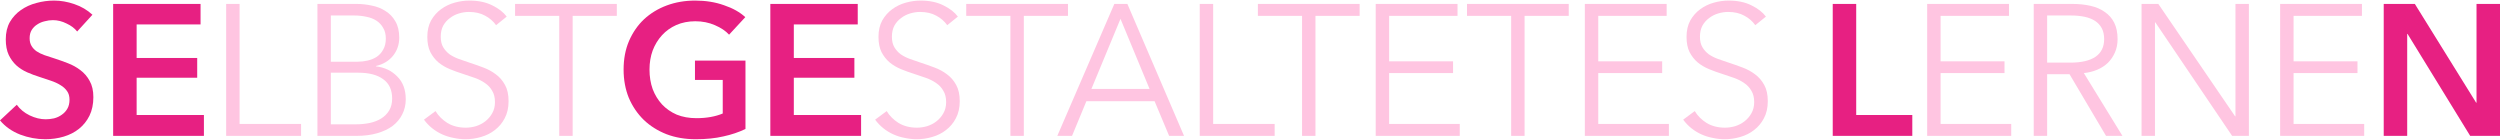 <?xml version="1.0" encoding="UTF-8"?>
<svg xmlns="http://www.w3.org/2000/svg" width="1216" height="68" viewBox="0 0 1216 68" fill="none">
  <path d="M1159.44 1.913H1174.58L1204.4 49.953H1204.58V1.913H1216V66.088H1201.5L1171.04 16.506H1170.86V66.088H1159.44V1.913Z" fill="#E72082"></path>
  <path d="M1115.59 60.286H1149.94V66.088H1109.06V1.913H1148.85V7.714H1115.59V29.831H1146.68V35.541H1115.59V60.286Z" fill="#FFC5E1"></path>
  <path d="M1087.15 56.57H1087.33V1.913H1093.86V66.088H1085.7L1048.36 10.886H1048.18V66.088H1041.65V1.913H1049.81L1087.15 56.57Z" fill="#FFC5E1"></path>
  <path d="M995.728 66.088H989.202V1.913H1008.06C1011.2 1.913 1014.1 2.215 1016.76 2.819C1019.48 3.424 1021.8 4.421 1023.74 5.81C1025.73 7.14 1027.27 8.892 1028.36 11.068C1029.45 13.243 1029.99 15.902 1029.99 19.044C1029.99 21.401 1029.57 23.546 1028.72 25.48C1027.88 27.413 1026.73 29.105 1025.28 30.556C1023.83 31.946 1022.1 33.063 1020.11 33.91C1018.12 34.755 1015.94 35.299 1013.58 35.541L1032.35 66.088H1024.37L1006.61 36.085H995.728V66.088ZM995.728 30.465H1007.06C1012.32 30.465 1016.36 29.529 1019.2 27.655C1022.04 25.721 1023.46 22.851 1023.46 19.044C1023.46 16.929 1023.07 15.147 1022.29 13.696C1021.5 12.246 1020.41 11.068 1019.02 10.161C1017.63 9.255 1015.94 8.59 1013.95 8.167C1011.95 7.744 1009.75 7.533 1007.33 7.533H995.728V30.465Z" fill="#FFC5E1"></path>
  <path d="M943.902 60.286H978.255V66.088H937.376V1.913H977.168V7.714H943.902V29.831H974.992V35.541H943.902V60.286Z" fill="#FFC5E1"></path>
  <path d="M891.44 1.913H902.861V55.936H930.145V66.088H891.44V1.913Z" fill="#E72082"></path>
  <path d="M853.78 12.246C852.39 10.312 850.607 8.771 848.432 7.623C846.256 6.414 843.628 5.81 840.546 5.81C838.975 5.81 837.373 6.052 835.742 6.535C834.11 7.019 832.63 7.774 831.3 8.801C829.971 9.768 828.883 11.007 828.037 12.518C827.251 14.028 826.859 15.811 826.859 17.866C826.859 19.92 827.251 21.612 828.037 22.942C828.823 24.271 829.85 25.419 831.119 26.386C832.448 27.292 833.929 28.048 835.56 28.652C837.252 29.256 839.005 29.861 840.818 30.465C843.053 31.19 845.289 31.976 847.525 32.822C849.821 33.667 851.876 34.785 853.689 36.175C855.502 37.505 856.982 39.227 858.13 41.342C859.278 43.397 859.853 46.025 859.853 49.228C859.853 52.431 859.218 55.21 857.949 57.567C856.74 59.863 855.139 61.767 853.145 63.277C851.211 64.788 848.975 65.906 846.437 66.631C843.96 67.356 841.452 67.719 838.914 67.719C836.98 67.719 835.047 67.507 833.113 67.084C831.179 66.722 829.336 66.148 827.584 65.362C825.831 64.576 824.2 63.58 822.689 62.371C821.178 61.162 819.849 59.773 818.701 58.201L824.321 54.032C825.711 56.328 827.644 58.262 830.122 59.833C832.66 61.344 835.621 62.099 839.005 62.099C840.636 62.099 842.298 61.857 843.99 61.374C845.682 60.83 847.193 60.044 848.522 59.017C849.912 57.929 851.03 56.63 851.876 55.12C852.782 53.548 853.236 51.736 853.236 49.681C853.236 47.445 852.782 45.602 851.876 44.152C851.03 42.641 849.882 41.402 848.432 40.435C846.981 39.408 845.32 38.562 843.446 37.898C841.573 37.233 839.609 36.568 837.554 35.903C835.44 35.239 833.355 34.483 831.3 33.637C829.246 32.791 827.403 31.704 825.771 30.374C824.139 28.984 822.81 27.292 821.783 25.298C820.816 23.304 820.332 20.857 820.332 17.956C820.332 14.874 820.937 12.216 822.145 9.98C823.414 7.744 825.046 5.901 827.04 4.451C829.034 3 831.24 1.943 833.657 1.278C836.074 0.613 838.461 0.281 840.818 0.281C845.168 0.281 848.885 1.067 851.967 2.638C855.049 4.148 857.375 5.961 858.946 8.076L853.78 12.246Z" fill="#FFC5E1"></path>
  <path d="M777.393 60.286H811.746V66.088H770.867V1.913H810.659V7.714H777.393V29.831H808.483V35.541H777.393V60.286Z" fill="#FFC5E1"></path>
  <path d="M741.554 66.088H735.027V7.714H713.545V1.913H763.036V7.714H741.554V66.088Z" fill="#FFC5E1"></path>
  <path d="M675.673 60.286H710.026V66.088H669.146V1.913H708.938V7.714H675.673V29.831H706.763V35.541H675.673V60.286Z" fill="#FFC5E1"></path>
  <path d="M639.844 66.088H633.318V7.714H611.836V1.913H661.327V7.714H639.844V66.088Z" fill="#FFC5E1"></path>
  <path d="M590.077 60.286H619.989V66.088H583.55V1.913H590.077V60.286Z" fill="#FFC5E1"></path>
  <path d="M521.437 66.088H514.276L542.012 1.913H548.357L575.913 66.088H568.661L561.591 49.228H528.416L521.437 66.088ZM530.863 43.246H559.144L545.004 9.164L530.863 43.246Z" fill="#FFC5E1"></path>
  <path d="M497.984 66.088H491.458V7.714H469.976V1.913H519.467V7.714H497.984V66.088Z" fill="#FFC5E1"></path>
  <path d="M460.743 12.246C459.354 10.312 457.571 8.771 455.395 7.623C453.22 6.414 450.591 5.81 447.51 5.81C445.938 5.81 444.337 6.052 442.706 6.535C441.074 7.019 439.593 7.774 438.264 8.801C436.935 9.768 435.847 11.007 435.001 12.518C434.215 14.028 433.823 15.811 433.823 17.866C433.823 19.92 434.215 21.612 435.001 22.942C435.787 24.271 436.814 25.419 438.083 26.386C439.412 27.292 440.893 28.048 442.524 28.652C444.216 29.256 445.969 29.861 447.781 30.465C450.017 31.19 452.253 31.976 454.489 32.822C456.785 33.667 458.84 34.785 460.653 36.175C462.466 37.505 463.946 39.227 465.094 41.342C466.242 43.397 466.816 46.025 466.816 49.228C466.816 52.431 466.182 55.21 464.913 57.567C463.704 59.863 462.103 61.767 460.109 63.277C458.175 64.788 455.939 65.906 453.401 66.631C450.924 67.356 448.416 67.719 445.878 67.719C443.944 67.719 442.011 67.507 440.077 67.084C438.143 66.722 436.3 66.148 434.548 65.362C432.795 64.576 431.164 63.58 429.653 62.371C428.142 61.162 426.813 59.773 425.665 58.201L431.285 54.032C432.674 56.328 434.608 58.262 437.086 59.833C439.624 61.344 442.585 62.099 445.969 62.099C447.6 62.099 449.262 61.857 450.954 61.374C452.646 60.83 454.157 60.044 455.486 59.017C456.876 57.929 457.994 56.63 458.84 55.12C459.746 53.548 460.2 51.736 460.2 49.681C460.2 47.445 459.746 45.602 458.84 44.152C457.994 42.641 456.846 41.402 455.395 40.435C453.945 39.408 452.283 38.562 450.41 37.898C448.537 37.233 446.573 36.568 444.518 35.903C442.403 35.239 440.319 34.483 438.264 33.637C436.209 32.791 434.366 31.704 432.735 30.374C431.103 28.984 429.774 27.292 428.747 25.298C427.78 23.304 427.296 20.857 427.296 17.956C427.296 14.874 427.901 12.216 429.109 9.98C430.378 7.744 432.01 5.901 434.004 4.451C435.998 3 438.204 1.943 440.621 1.278C443.038 0.613 445.425 0.281 447.781 0.281C452.132 0.281 455.849 1.067 458.931 2.638C462.012 4.148 464.339 5.961 465.91 8.076L460.743 12.246Z" fill="#FFC5E1"></path>
  <path d="M374.691 1.913H417.202V11.883H386.112V28.199H415.571V37.807H386.112V55.936H418.834V66.088H374.691V1.913Z" fill="#E72082"></path>
  <path d="M362.597 62.733C359.334 64.305 355.738 65.513 351.81 66.359C347.943 67.266 343.471 67.719 338.395 67.719C333.198 67.719 328.455 66.903 324.164 65.271C319.874 63.579 316.188 61.253 313.106 58.292C310.024 55.271 307.607 51.705 305.855 47.596C304.163 43.427 303.317 38.834 303.317 33.819C303.317 28.682 304.193 24.059 305.945 19.95C307.758 15.781 310.205 12.246 313.287 9.345C316.43 6.445 320.116 4.209 324.346 2.638C328.576 1.067 333.168 0.281 338.123 0.281C343.26 0.281 347.943 1.036 352.173 2.547C356.463 3.997 359.908 5.931 362.506 8.348L354.62 16.869C352.989 15.056 350.692 13.515 347.731 12.246C344.831 10.977 341.658 10.342 338.214 10.342C334.83 10.342 331.748 10.947 328.968 12.155C326.249 13.364 323.923 15.025 321.989 17.14C320.055 19.255 318.545 21.733 317.457 24.573C316.43 27.413 315.916 30.495 315.916 33.819C315.916 37.263 316.43 40.435 317.457 43.336C318.545 46.176 320.055 48.654 321.989 50.769C323.983 52.884 326.37 54.545 329.15 55.754C331.99 56.902 335.193 57.476 338.758 57.476C343.652 57.476 347.913 56.721 351.538 55.21V38.895H338.033V29.468H362.597V62.733Z" fill="#E72082"></path>
  <path d="M278.54 66.088H272.014V7.714H250.532V1.913H300.023V7.714H278.54V66.088Z" fill="#FFC5E1"></path>
  <path d="M241.296 12.246C239.906 10.312 238.123 8.771 235.948 7.623C233.773 6.414 231.144 5.81 228.062 5.81C226.491 5.81 224.89 6.052 223.258 6.535C221.626 7.019 220.146 7.774 218.817 8.801C217.487 9.768 216.399 11.007 215.553 12.518C214.768 14.028 214.375 15.811 214.375 17.866C214.375 19.92 214.768 21.612 215.553 22.942C216.339 24.271 217.366 25.419 218.635 26.386C219.965 27.292 221.445 28.048 223.077 28.652C224.769 29.256 226.521 29.861 228.334 30.465C230.57 31.19 232.806 31.976 235.042 32.822C237.338 33.667 239.392 34.785 241.205 36.175C243.018 37.505 244.499 39.227 245.647 41.342C246.795 43.397 247.369 46.025 247.369 49.228C247.369 52.431 246.734 55.21 245.465 57.567C244.257 59.863 242.655 61.767 240.661 63.277C238.728 64.788 236.492 65.906 233.954 66.631C231.476 67.356 228.969 67.719 226.431 67.719C224.497 67.719 222.563 67.507 220.629 67.084C218.696 66.722 216.853 66.148 215.1 65.362C213.348 64.576 211.716 63.58 210.206 62.371C208.695 61.162 207.365 59.773 206.217 58.201L211.837 54.032C213.227 56.328 215.161 58.262 217.638 59.833C220.176 61.344 223.137 62.099 226.521 62.099C228.153 62.099 229.814 61.857 231.506 61.374C233.198 60.83 234.709 60.044 236.039 59.017C237.428 57.929 238.546 56.63 239.392 55.12C240.299 53.548 240.752 51.736 240.752 49.681C240.752 47.445 240.299 45.602 239.392 44.152C238.546 42.641 237.398 41.402 235.948 40.435C234.498 39.408 232.836 38.562 230.963 37.898C229.089 37.233 227.125 36.568 225.071 35.903C222.956 35.239 220.871 34.483 218.817 33.637C216.762 32.791 214.919 31.704 213.287 30.374C211.656 28.984 210.326 27.292 209.299 25.298C208.332 23.304 207.849 20.857 207.849 17.956C207.849 14.874 208.453 12.216 209.662 9.98C210.931 7.744 212.562 5.901 214.556 4.451C216.55 3 218.756 1.943 221.173 1.278C223.59 0.613 225.977 0.281 228.334 0.281C232.685 0.281 236.401 1.067 239.483 2.638C242.565 4.148 244.891 5.961 246.462 8.076L241.296 12.246Z" fill="#FFC5E1"></path>
  <path d="M154.395 1.913H173.521C175.938 1.913 178.385 2.185 180.863 2.729C183.34 3.212 185.546 4.088 187.479 5.357C189.474 6.566 191.075 8.228 192.284 10.343C193.552 12.457 194.187 15.116 194.187 18.319C194.187 21.703 193.16 24.664 191.105 27.202C189.051 29.68 186.301 31.311 182.857 32.097V32.278C187.026 32.761 190.471 34.393 193.19 37.173C195.97 39.892 197.359 43.608 197.359 48.322C197.359 50.98 196.785 53.428 195.637 55.664C194.55 57.839 192.978 59.712 190.924 61.283C188.869 62.794 186.362 63.972 183.401 64.819C180.44 65.665 177.116 66.088 173.43 66.088H154.395V1.913ZM160.921 30.012H174.064C175.636 30.012 177.207 29.831 178.778 29.468C180.409 29.105 181.89 28.501 183.219 27.655C184.549 26.749 185.606 25.57 186.392 24.12C187.238 22.67 187.661 20.887 187.661 18.772C187.661 16.718 187.238 14.995 186.392 13.606C185.606 12.155 184.518 10.977 183.129 10.071C181.739 9.164 180.107 8.53 178.234 8.167C176.361 7.744 174.367 7.533 172.252 7.533H160.921V30.012ZM160.921 60.468H173.067C175.424 60.468 177.66 60.256 179.775 59.833C181.95 59.35 183.824 58.625 185.395 57.658C187.026 56.63 188.325 55.331 189.292 53.76C190.259 52.129 190.743 50.195 190.743 47.959C190.743 43.729 189.292 40.587 186.392 38.532C183.552 36.417 179.503 35.36 174.246 35.36H160.921V60.468Z" fill="#FFC5E1"></path>
  <path d="M116.53 60.286H146.442V66.088H110.004V1.913H116.53V60.286Z" fill="#FFC5E1"></path>
  <path d="M55.038 1.913H97.55V11.883H66.459V28.199H95.918V37.807H66.459V55.936H99.181V66.088H55.038V1.913Z" fill="#E72082"></path>
  <path d="M37.526 15.328C36.317 13.757 34.595 12.457 32.359 11.43C30.184 10.342 27.978 9.798 25.742 9.798C24.413 9.798 23.084 9.98 21.754 10.342C20.425 10.644 19.216 11.158 18.128 11.883C17.041 12.548 16.134 13.454 15.409 14.602C14.745 15.69 14.412 17.02 14.412 18.591C14.412 20.041 14.714 21.28 15.319 22.307C15.923 23.334 16.739 24.21 17.766 24.936C18.854 25.661 20.153 26.295 21.663 26.839C23.174 27.383 24.836 27.927 26.649 28.471C28.703 29.135 30.818 29.891 32.994 30.737C35.23 31.583 37.254 32.701 39.067 34.09C40.94 35.48 42.451 37.233 43.599 39.348C44.807 41.463 45.412 44.091 45.412 47.234C45.412 50.678 44.777 53.7 43.508 56.298C42.239 58.836 40.547 60.951 38.432 62.643C36.317 64.335 33.84 65.604 31 66.45C28.16 67.296 25.168 67.719 22.026 67.719C17.857 67.719 13.778 66.963 9.789 65.453C5.801 63.882 2.538 61.585 0 58.564L8.158 50.95C9.729 53.125 11.814 54.848 14.412 56.117C17.071 57.386 19.669 58.02 22.207 58.02C23.537 58.02 24.896 57.869 26.286 57.567C27.676 57.204 28.915 56.63 30.003 55.845C31.151 55.059 32.057 54.092 32.722 52.944C33.447 51.736 33.81 50.255 33.81 48.503C33.81 46.811 33.417 45.421 32.631 44.333C31.846 43.185 30.788 42.218 29.459 41.432C28.129 40.587 26.558 39.861 24.745 39.257C22.933 38.653 21.029 38.018 19.035 37.354C17.101 36.749 15.168 36.024 13.234 35.178C11.3 34.332 9.548 33.214 7.977 31.825C6.466 30.435 5.227 28.743 4.26 26.748C3.293 24.694 2.81 22.156 2.81 19.135C2.81 15.871 3.475 13.062 4.804 10.705C6.194 8.348 7.977 6.414 10.152 4.904C12.388 3.333 14.896 2.184 17.675 1.459C20.515 0.674 23.386 0.281 26.286 0.281C29.549 0.281 32.843 0.855 36.166 2.003C39.55 3.151 42.481 4.874 44.959 7.17L37.526 15.328Z" fill="#E72082"></path>
</svg>
